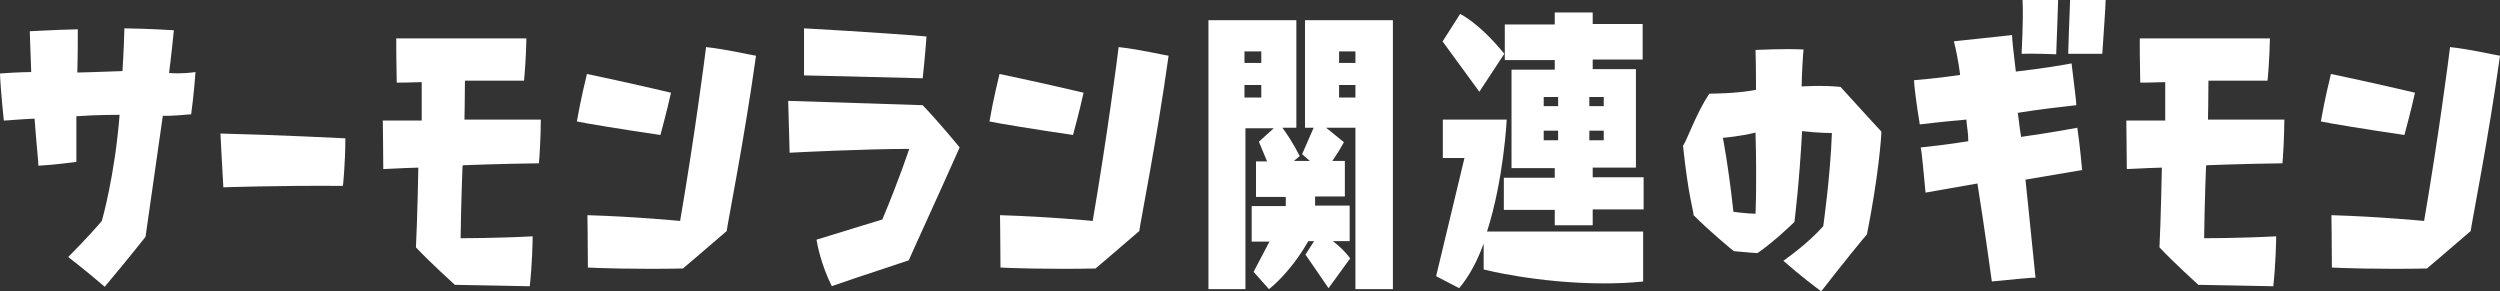 <?xml version="1.0" encoding="UTF-8"?><svg id="_レイヤー_2" xmlns="http://www.w3.org/2000/svg" viewBox="0 0 520.5 60.6"><rect x="0" y="0" width="520.5" height="60.6" fill="#333333" stroke="none"/><defs><style>.cls-1{fill:#fff;}</style></defs><g id="_レイヤー_1-2"><g><path class="cls-1" d="M33.9,24.1s-2,14.1-3.6,25.2c0,0-3.7,4.7-8.5,10.4-.7-.6-4.1-3.5-7.6-6.2,.7-.7,4.2-4.2,7-7.5,0,0,2.7-9.3,3.7-22.1,0,0-5.1,0-9,.3v9.5c-.8,.1-4.3,.6-7.9,.8,0-.8-.4-4.3-.8-9.8-2.8,.1-5.7,.4-6.4,.4C.3,20.5,0,16.2,0,15.3c4-.3,6.5-.3,6.5-.3-.1-3.3-.3-7.7-.3-8.5,.8,0,5.1-.3,10-.4,0,.8,0,5.6-.1,9,0,0,4.5-.1,9.4-.3,0,0,.3-4.6,.4-8.9,.9,0,5.5,.1,10.3,.4-.1,1-.6,5.9-1,8.9,2.6,.2,4.8-.1,5.5-.2-.3,4.4-.8,8-.9,8.8-.7,0-3.7,.4-6,.3Z"/><path class="cls-1" d="M71.4,38.7c-13.7-.1-24.9,.3-24.9,.3-.3-5-.6-11.2-.6-11.2,12.4,.3,26,1,26,1,0,5.4-.5,9.9-.5,9.9Z"/><path class="cls-1" d="M96.3,34.5s-.3,7.4-.4,15.1c0,0,7.6,0,15-.4,0,1-.1,5.8-.6,10.4-1.1,0-8.4-.2-15.6-.3-.4-.4-4.8-4.3-8.1-7.8,.3-5.8,.5-16.6,.5-16.6-4,.1-6.5,.3-7.3,.3,0-3.7-.1-9.2-.1-10.1h8.1s0-5.1,0-8c-2.8,.1-4.5,.1-5.2,.1-.1-4-.1-8.2-.1-9.2h27.1c-.1,4.5-.4,7.9-.5,8.8-3.7,0-9.3,0-12.3,0,0,3.6-.1,8.1-.1,8.1,8.1,0,14.8,0,15.9,0,0,3.6-.3,8.3-.4,9.1-8.1,.1-15.7,.4-15.7,.4Z"/><path class="cls-1" d="M120.1,25.3c.8-4.6,1.9-9.1,2.1-9.9,8.1,1.7,16.3,3.6,17.5,3.9-.9,4.1-2,8-2.2,8.8-7.6-1.1-16.1-2.5-17.3-2.8Zm22.1,30.6c-9.5,.2-18.4-.1-19.8-.2,0-5.3-.1-10-.1-10.9,10.1,.3,19.3,1.2,19.3,1.2,3-17.5,5.2-34.4,5.4-36.2,4.5,.5,9.5,1.7,10.4,1.8-2.4,17.3-6,35.3-6.1,36.5-4.9,4.2-8.6,7.4-9,7.7Z"/><path class="cls-1" d="M173.2,59.6c-2.2-4.3-3.1-8.9-3.2-9.7,7.1-2.2,13.7-4.2,13.7-4.2,3.5-8.3,5.6-14.7,5.6-14.7-9,0-23.2,.7-24.9,.8-.1-4.8-.3-9.8-.3-10.8l28,.9c3.8,4,7.2,8.2,7.7,8.8-4.8,10.8-10.2,22.5-10.6,23.5-7.9,2.6-15,5-16.1,5.4Zm-5.8-43.9c0-4.1,0-8.8,0-9.8,10.9,.6,23.9,1.5,25.5,1.7-.3,4.1-.7,7.9-.8,8.7-12.2-.3-23.2-.6-24.6-.6Z"/><path class="cls-1" d="M206,25.3c.8-4.6,1.9-9.1,2.1-9.9,8.1,1.7,16.3,3.6,17.5,3.9-.9,4.1-2,8-2.2,8.8-7.6-1.1-16.1-2.5-17.3-2.8Zm22.1,30.6c-9.5,.2-18.4-.1-19.8-.2,0-5.3-.1-10-.1-10.9,10.1,.3,19.3,1.2,19.3,1.2,3-17.5,5.2-34.4,5.4-36.2,4.5,.5,9.5,1.7,10.4,1.8-2.4,17.3-6,35.3-6.1,36.5-4.9,4.2-8.6,7.4-9,7.7Z"/><path class="cls-1" d="M282.2,60.2V26.6h-6.1l3.7,3c-.8,1.5-1.7,2.9-2.4,3.9h2.6v7.4h-6.2v1.9h7.2v7.4h-3.5c1.3,1,2.7,2.3,3.6,3.6l-4.5,6.2-4.8-7,1.8-2.8h-1.2c-3.9,6.8-8.2,10-8.2,10l-3.2-3.6,3.3-6.3h-3.7v-7.4h7.1v-1.9h-6.2v-7.4h2.3l-1.7-4.1,3.1-2.8h-5.9V60.2h-7.7V4.2h18.3V26.6h-2.9c.9,1.2,2.4,3.5,3.6,5.9l-1.2,1h3.3l-1.6-1.4,2.4-5.5h-1.8V4.2h18.3V60.2h-7.7Zm-19.6-49.5h-3.5v2.4h3.5v-2.4Zm0,7h-3.5v2.6h3.5v-2.6Zm19.6-7h-3.4v2.4h3.4v-2.4Zm0,7h-3.4v2.6h3.4v-2.6Z"/><path class="cls-1" d="M342.2,58.6c-2.8,.3-5.6,.4-8.2,.4-13.9,0-25.1-2.9-25.1-2.9v-5.4c-1.3,3.6-3,6.8-5.1,9.3l-4.8-2.5,5.9-24.6h-4.5v-8h13.3s-.6,12.4-4.1,23.3h32.5v10.4Zm-41.9-49.9l3.7-5.8s3.9,1.8,9.2,8.3l-5.2,7.9-7.6-10.4Zm31.3,35v3.2h-7.9v-3.2h-10.6v-6.7h10.6v-2h-9V14.5h9v-2h-10.4V5.1h10.4V2.6h7.9v2.4h10.4v7.4h-10.4v2h9v20.5h-9v2h10.6v6.7h-10.6Zm-7.2-23.5h-3v1.9h3v-1.9Zm0,7h-3v2h3v-2Zm9.5-7h-3v1.9h3v-1.9Zm0,7h-3v2h3v-2Z"/><path class="cls-1" d="M379.1,60.6c-.7-.5-4.4-3.3-7.8-6.3,.8-.6,5.1-3.6,8.3-7.2,0,0,1.5-10.5,1.8-19.4,0,0-2.8,0-6.2-.4-.6,11-1.5,18-1.6,18.9-.4,.4-4.2,4.1-7.7,6.5-.4,0-2.4-.2-4.9-.4-.4-.3-4.9-4-8.4-7.5,0-.9-1.1-4-2.2-14.5,.6-.5,2.8-6.9,5.5-10.8,.4,0,5.6,0,9.7-.8,0,0,0-5.6-.1-8.3,.9,0,5.2-.3,10-.1-.1,.6-.4,5.8-.4,7.7,0,0,4.4-.3,8.1,.1,.5,.5,4.6,5.1,8.5,9.3,0,1.2-.6,9.3-3,21.4-.4,.4-4.9,5.9-9.4,11.7Zm-18.2-16.5s3.1,.4,4.6,.4c0,0,.3-5.9,0-16.9-3.2,.8-6.8,1.1-6.8,1.1,0,0,1.1,5.4,2.2,15.4Z"/><path class="cls-1" d="M423.7,57.8c-.8,0-5,.4-9,.8-.2-1.3-1.4-10.4-3-20.4-4.5,.8-9.7,1.7-10.8,1.9-.4-4.2-.8-8.6-1-9.4,5.8-.6,9.9-1.3,9.9-1.3,0-1.9-.3-2.9-.4-4.5-4.8,.4-8.8,.9-9.7,1-.7-4.2-1.2-8.3-1.2-9.2,5-.4,9.6-1.1,9.6-1.1,0,0-.4-3.5-1.3-7,1-.1,7.6-.8,12.1-1.3,0,.8,.4,4.4,.8,7.6,5.4-.6,10.6-1.5,11.6-1.7,.4,3.5,1,7.9,1,8.7-7.6,.8-12.2,1.6-12.2,1.6,.3,1.9,.3,2.7,.7,5,5.6-.8,10.7-1.7,11.7-1.9,.6,4.1,.9,8,1,8.8-6.4,1.1-11.8,2-11.8,2,0,0,.8,7.5,2.1,20.5Zm-2.8-46.6c0-1,.4-6.5,.2-11.2,.8,0,4.2,0,7.4,0,0,1.2-.3,8.2-.4,11.3-.8,0-4.4-.2-7.2-.1Zm9.7,0c0-1,.2-6,.4-11.3,.8,0,4.2,0,7.4,0,0,1.2-.5,8.3-.7,11.3-.8,0-4.8,0-7,0Z"/><path class="cls-1" d="M459.3,34.5s-.3,7.4-.4,15.1c0,0,7.6,0,15-.4,0,1-.1,5.8-.6,10.4-1.1,0-8.4-.2-15.6-.3-.4-.4-4.8-4.3-8.1-7.8,.3-5.8,.5-16.6,.5-16.6-4,.1-6.5,.3-7.3,.3,0-3.7-.1-9.2-.1-10.1h8.1s0-5.1,0-8c-2.8,.1-4.5,.1-5.2,.1-.1-4-.1-8.2-.1-9.2h27.1c-.1,4.5-.4,7.9-.5,8.8-3.7,0-9.3,0-12.3,0,0,3.6-.1,8.1-.1,8.1,8.1,0,14.8,0,15.9,0,0,3.6-.3,8.3-.4,9.1-8.1,.1-15.7,.4-15.7,.4Z"/><path class="cls-1" d="M483.2,25.3c.8-4.6,1.9-9.1,2.1-9.9,8.1,1.7,16.3,3.6,17.5,3.9-.9,4.1-2,8-2.2,8.8-7.6-1.1-16.1-2.5-17.3-2.8Zm22.1,30.6c-9.5,.2-18.4-.1-19.8-.2,0-5.3-.1-10-.1-10.9,10.1,.3,19.3,1.2,19.3,1.2,3-17.5,5.2-34.4,5.4-36.2,4.5,.5,9.5,1.7,10.4,1.8-2.4,17.3-6,35.3-6.1,36.5-4.9,4.2-8.6,7.4-9,7.7Z"/></g></g></svg>